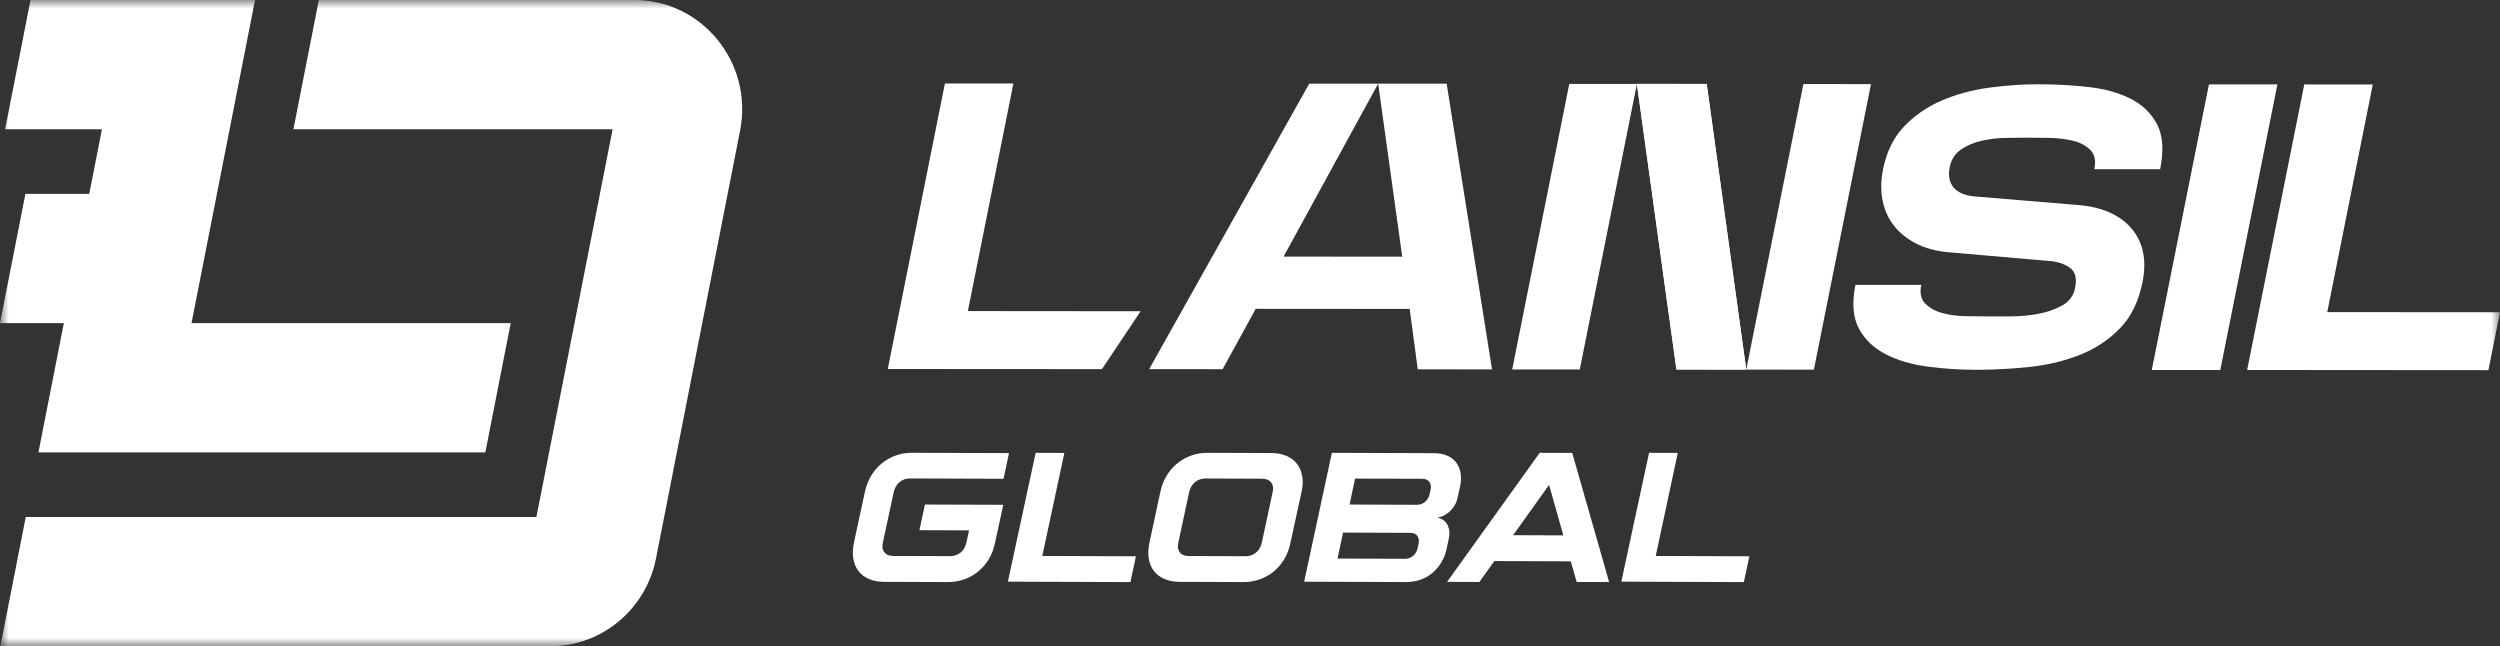 <svg width="147" height="38" viewBox="0 0 147 38" fill="none" xmlns="http://www.w3.org/2000/svg">
<rect x="0" y="0" width="147" height="38" fill="#333333" stroke="none"/>
<g clip-path="url(#clip0_0_447)">
<mask id="mask0_0_447" style="mask-type:luminance" maskUnits="userSpaceOnUse" x="0" y="0" width="147" height="38">
<path d="M147 0H0V38H147V0Z" fill="white"/>
</mask>
<g mask="url(#mask0_0_447)">
<path d="M5.247 11.4H1.494L0 19.001H3.754L2.26 26.6H28.538L29.284 22.8L30.03 19.001H11.261L14.996 0H1.795L0.301 7.599H5.995L5.247 11.4Z" fill="white"/>
<path d="M18.748 0L17.253 7.599H36.022L31.541 30.399H1.514L0.021 38H32.351C35.379 38 37.984 35.835 38.574 32.831L43.518 7.677C44.298 3.704 41.297 0 37.295 0H18.75H18.748Z" fill="white"/>
<path d="M58.497 31.95C58.426 32.296 58.307 32.606 58.139 32.885C57.97 33.163 57.763 33.403 57.522 33.601C57.282 33.8 57.009 33.955 56.706 34.063C56.403 34.173 56.079 34.227 55.736 34.225L51.995 34.212C51.651 34.212 51.351 34.154 51.093 34.044C50.835 33.934 50.63 33.776 50.477 33.575C50.323 33.375 50.223 33.135 50.176 32.855C50.129 32.576 50.14 32.263 50.21 31.918L50.86 28.899C50.937 28.553 51.061 28.242 51.229 27.964C51.398 27.686 51.604 27.446 51.845 27.248C52.086 27.049 52.359 26.894 52.662 26.786C52.965 26.676 53.286 26.622 53.632 26.624L59.33 26.643L59.006 28.152L53.512 28.132C53.271 28.132 53.065 28.204 52.894 28.348C52.721 28.493 52.608 28.685 52.553 28.927L51.913 31.903C51.858 32.145 51.886 32.334 51.999 32.477C52.112 32.619 52.289 32.691 52.529 32.691L55.86 32.701C56.1 32.701 56.307 32.632 56.48 32.492C56.653 32.352 56.766 32.16 56.821 31.92L56.979 31.186L54.062 31.176L54.386 29.667L58.993 29.682L58.501 31.946L58.497 31.95Z" fill="white"/>
<path d="M66.468 34.227L59.264 34.201L60.897 26.626L62.584 26.632L61.287 32.691L66.792 32.71L66.468 34.227Z" fill="white"/>
<path d="M76.571 27.996C76.52 27.716 76.417 27.474 76.263 27.276C76.11 27.073 75.906 26.919 75.645 26.807C75.389 26.697 75.087 26.641 74.746 26.639L71.002 26.626C70.657 26.626 70.335 26.68 70.032 26.79C69.73 26.896 69.459 27.053 69.218 27.252C68.977 27.448 68.77 27.688 68.602 27.966C68.433 28.245 68.307 28.558 68.233 28.901L67.585 31.92C67.515 32.265 67.502 32.576 67.549 32.857C67.596 33.137 67.696 33.375 67.854 33.578C68.007 33.776 68.211 33.934 68.468 34.044C68.725 34.154 69.026 34.212 69.369 34.212L73.113 34.225C73.454 34.227 73.778 34.173 74.081 34.063C74.383 33.953 74.659 33.8 74.9 33.601C75.138 33.403 75.343 33.163 75.511 32.883C75.68 32.606 75.801 32.294 75.871 31.948L76.53 28.929C76.609 28.586 76.62 28.273 76.569 27.996H76.571ZM74.829 28.948L74.191 31.924C74.138 32.164 74.021 32.356 73.848 32.496C73.676 32.637 73.473 32.708 73.23 32.706L69.902 32.695C69.661 32.695 69.485 32.624 69.371 32.479C69.26 32.337 69.233 32.145 69.286 31.905L69.924 28.929C69.981 28.689 70.094 28.495 70.267 28.35C70.439 28.206 70.646 28.135 70.885 28.135L74.204 28.148C74.445 28.148 74.624 28.219 74.742 28.366C74.855 28.512 74.887 28.702 74.829 28.946V28.948Z" fill="white"/>
<path d="M85.881 27.809C85.836 27.567 85.749 27.36 85.616 27.187C85.482 27.015 85.307 26.883 85.088 26.788C84.868 26.695 84.612 26.645 84.326 26.648L78.315 26.626L76.684 34.203L82.694 34.225C82.981 34.225 83.258 34.18 83.519 34.089C83.781 33.996 84.016 33.865 84.22 33.692C84.429 33.522 84.603 33.316 84.746 33.073C84.894 32.833 84.996 32.568 85.06 32.278L85.196 31.64C85.224 31.514 85.231 31.389 85.222 31.262C85.214 31.137 85.181 31.014 85.132 30.901C85.082 30.785 85.002 30.686 84.902 30.604C84.797 30.522 84.663 30.468 84.499 30.439C84.676 30.412 84.838 30.355 84.973 30.276C85.111 30.194 85.231 30.096 85.335 29.982C85.437 29.868 85.52 29.749 85.584 29.622C85.644 29.494 85.689 29.369 85.708 29.244L85.853 28.605C85.917 28.316 85.925 28.048 85.881 27.809ZM83.416 31.959L83.352 32.239C83.312 32.427 83.222 32.574 83.084 32.688C82.945 32.803 82.783 32.857 82.6 32.857L78.645 32.842L78.971 31.316L82.921 31.331C83.109 31.331 83.246 31.389 83.333 31.506C83.421 31.624 83.45 31.778 83.416 31.961V31.959ZM84.122 28.784L84.06 29.065C84.016 29.248 83.926 29.399 83.791 29.514C83.653 29.624 83.491 29.682 83.305 29.682L79.355 29.667L79.677 28.141L83.632 28.152C83.815 28.152 83.954 28.214 84.043 28.329C84.13 28.448 84.16 28.601 84.122 28.784Z" fill="white"/>
<path d="M92.447 26.632L90.535 26.626L85.088 34.214L86.987 34.221L87.868 32.991L92.362 33.006L92.709 34.223H94.617L92.447 26.632ZM88.97 31.469L91.087 28.512L91.923 31.48L88.97 31.469Z" fill="white"/>
<path d="M102.538 34.227L95.334 34.201L96.965 26.626L98.653 26.632L97.357 32.691L102.862 32.71L102.538 34.227Z" fill="white"/>
<path d="M59.588 4.908L56.911 18.291L67.069 18.3L64.794 21.705L52.201 21.697L55.561 4.908H59.588Z" fill="white"/>
<path d="M85.065 4.927L87.731 21.721L83.363 21.716L82.89 18.166L73.836 18.159L71.889 21.708L67.572 21.703L76.984 4.919H81.037L75.475 15.088L82.451 15.093L81.037 4.921H85.065V4.927Z" fill="white"/>
<path d="M88.917 21.723L92.274 4.934L96.25 4.936L92.891 21.725L88.917 21.723Z" fill="white"/>
<path d="M110.014 4.947L106.656 21.736L98.577 21.729L96.251 4.936L100.357 4.938L102.68 21.733L106.04 4.942L110.014 4.947Z" fill="white"/>
<path d="M110.722 9.96C110.931 8.92 111.344 8.078 111.964 7.431C112.585 6.783 113.323 6.276 114.177 5.909C115.033 5.542 115.955 5.292 116.947 5.156C117.938 5.022 118.908 4.953 119.857 4.955C120.857 4.955 121.833 5.009 122.786 5.115C123.739 5.219 124.566 5.447 125.267 5.799C125.969 6.151 126.491 6.656 126.834 7.31C127.176 7.966 127.238 8.844 127.018 9.949H123.148C123.248 9.451 123.17 9.075 122.914 8.819C122.658 8.564 122.317 8.383 121.891 8.277C121.464 8.173 121.002 8.117 120.503 8.108C120.004 8.1 119.563 8.095 119.177 8.095C118.842 8.095 118.435 8.098 117.951 8.106C117.467 8.115 116.996 8.171 116.535 8.272C116.077 8.376 115.668 8.549 115.314 8.788C114.958 9.028 114.736 9.371 114.647 9.82C114.544 10.331 114.621 10.735 114.879 11.031C115.135 11.326 115.54 11.499 116.092 11.549L122.202 12.056C123.6 12.17 124.645 12.63 125.334 13.437C126.022 14.246 126.237 15.297 125.98 16.592C125.751 17.728 125.308 18.636 124.645 19.314C123.982 19.994 123.195 20.512 122.281 20.872C121.366 21.233 120.382 21.466 119.322 21.578C118.265 21.688 117.235 21.744 116.235 21.744C115.269 21.744 114.316 21.684 113.376 21.561C112.436 21.44 111.611 21.2 110.901 20.84C110.191 20.479 109.66 19.977 109.308 19.329C108.957 18.682 108.886 17.823 109.099 16.75H112.968C112.873 17.233 112.952 17.6 113.209 17.857C113.465 18.112 113.802 18.297 114.218 18.41C114.634 18.522 115.088 18.582 115.578 18.591C116.066 18.6 116.505 18.604 116.891 18.604C117.226 18.604 117.663 18.604 118.207 18.604C118.75 18.604 119.287 18.556 119.814 18.462C120.343 18.366 120.819 18.203 121.243 17.969C121.667 17.738 121.925 17.391 122.017 16.927C122.119 16.416 122.048 16.046 121.803 15.822C121.558 15.598 121.189 15.446 120.697 15.364L114.565 14.831C113.84 14.767 113.211 14.598 112.679 14.326C112.146 14.054 111.711 13.705 111.374 13.282C111.037 12.857 110.811 12.362 110.698 11.793C110.583 11.225 110.592 10.614 110.724 9.958L110.722 9.96Z" fill="white"/>
<path d="M129.886 4.962H133.912L130.553 21.755H126.525L129.886 4.962Z" fill="white"/>
<path d="M139.519 4.968L136.842 18.352L147 18.36L146.318 21.766L132.132 21.755L135.492 4.966H139.519V4.968Z" fill="white"/>
<path d="M98.572 21.725L96.246 4.932H100.352L102.678 21.729" fill="white"/>
</g>
</g>
<defs>
<clipPath id="clip0_0_447">
<rect width="147" height="38" fill="white"/>
</clipPath>
</defs>
</svg>
